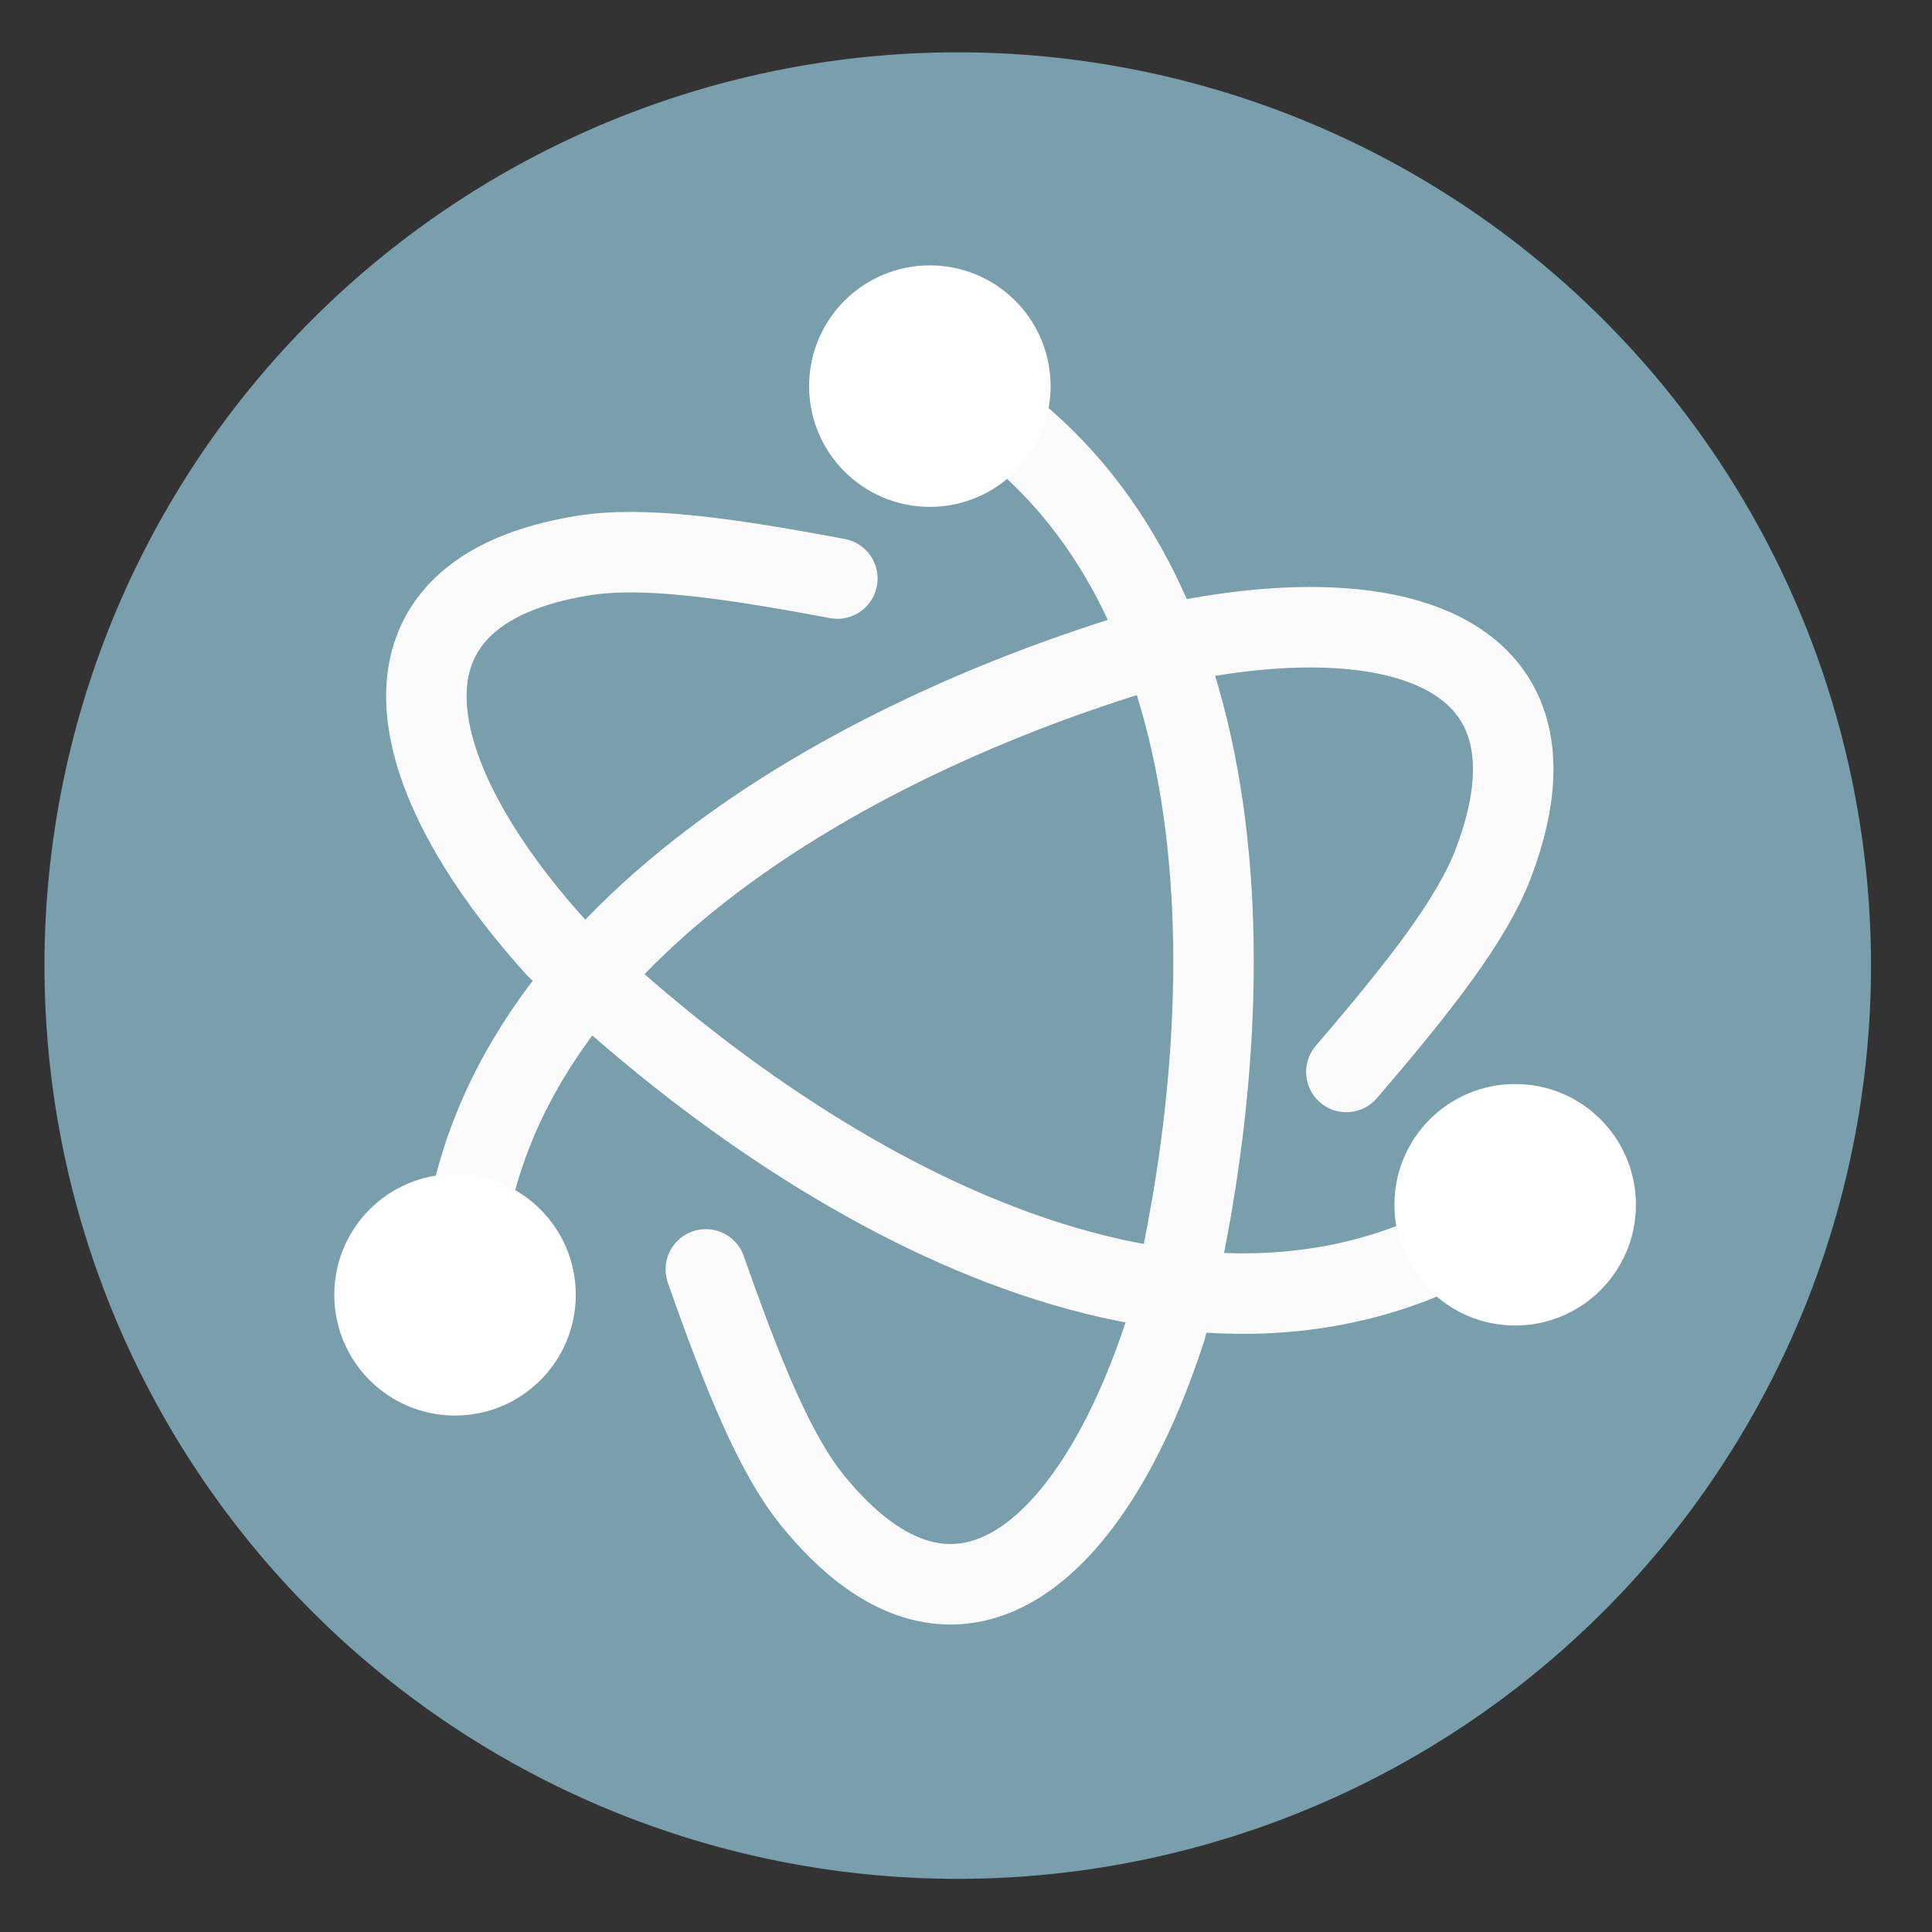 <?xml version="1.0" encoding="UTF-8" standalone="no"?>
<svg
   xmlns:dc="http://purl.org/dc/elements/1.1/"
   xmlns:cc="http://creativecommons.org/ns#"
   xmlns:rdf="http://www.w3.org/1999/02/22-rdf-syntax-ns#"
   xmlns:svg="http://www.w3.org/2000/svg"
   xmlns="http://www.w3.org/2000/svg"
   xmlns:sodipodi="http://sodipodi.sourceforge.net/DTD/sodipodi-0.dtd"
   xmlns:inkscape="http://www.inkscape.org/namespaces/inkscape"
   height="48"
   width="48"
   version="1.1"
   id="svg16"
   sodipodi:docname="electron.svg"
   inkscape:version="0.92.3 (2405546, 2018-03-11)">
  <rect width="100%" height="100%" fill="#333333" stroke="none"/>
  <defs
     id="defs20">
    <radialGradient
       gradientTransform="matrix(3.57049e-7,-0.103,-0.288,-1.33269e-7,78.985,88.973)"
       r="21.167"
       fy="189.579"
       fx="450.909"
       cy="189.579"
       cx="450.909"
       gradientUnits="userSpaceOnUse"
       id="radial0">
      <stop
         id="stop822"
         style="stop-color:rgb(0%,0%,0%);stop-opacity:0.314;"
         offset="0" />
      <stop
         id="stop824"
         style="stop-color:rgb(0%,0%,0%);stop-opacity:0.275;"
         offset="0.222" />
      <stop
         id="stop826"
         style="stop-color:rgb(0%,0%,0%);stop-opacity:0;"
         offset="1" />
    </radialGradient>
    <radialGradient
       gradientTransform="matrix(-3.57049e-7,0.103,0.288,1.33269e-7,-31.686,-4.375)"
       r="21.167"
       fy="189.579"
       fx="450.909"
       cy="189.579"
       cx="450.909"
       gradientUnits="userSpaceOnUse"
       id="radial1">
      <stop
         id="stop829"
         style="stop-color:rgb(0%,0%,0%);stop-opacity:0.314;"
         offset="0" />
      <stop
         id="stop831"
         style="stop-color:rgb(0%,0%,0%);stop-opacity:0.275;"
         offset="0.222" />
      <stop
         id="stop833"
         style="stop-color:rgb(0%,0%,0%);stop-opacity:0;"
         offset="1" />
    </radialGradient>
    <radialGradient
       gradientTransform="matrix(-3.57049e-7,-0.103,0.288,-1.33269e-7,-31.686,88.973)"
       r="21.167"
       fy="189.579"
       fx="450.909"
       cy="189.579"
       cx="450.909"
       gradientUnits="userSpaceOnUse"
       id="radial2">
      <stop
         id="stop836"
         style="stop-color:rgb(0%,0%,0%);stop-opacity:0.314;"
         offset="0" />
      <stop
         id="stop838"
         style="stop-color:rgb(0%,0%,0%);stop-opacity:0.275;"
         offset="0.222" />
      <stop
         id="stop840"
         style="stop-color:rgb(0%,0%,0%);stop-opacity:0;"
         offset="1" />
    </radialGradient>
    <radialGradient
       gradientTransform="matrix(3.57049e-7,0.103,-0.288,1.33269e-7,78.985,-4.375)"
       r="21.167"
       fy="189.579"
       fx="450.909"
       cy="189.579"
       cx="450.909"
       gradientUnits="userSpaceOnUse"
       id="radial3">
      <stop
         id="stop843"
         style="stop-color:rgb(0%,0%,0%);stop-opacity:0.314;"
         offset="0" />
      <stop
         id="stop845"
         style="stop-color:rgb(0%,0%,0%);stop-opacity:0.275;"
         offset="0.222" />
      <stop
         id="stop847"
         style="stop-color:rgb(0%,0%,0%);stop-opacity:0;"
         offset="1" />
    </radialGradient>
    <linearGradient
       gradientTransform="matrix(0.027,0,0,0.082,16.657,23.143)"
       y2="254.667"
       x2="255.323"
       y1="233.5"
       x1="255.323"
       gradientUnits="userSpaceOnUse"
       id="linear0">
      <stop
         id="stop850"
         style="stop-color:rgb(0%,0%,0%);stop-opacity:0.275;"
         offset="0" />
      <stop
         id="stop852"
         style="stop-color:rgb(0%,0%,0%);stop-opacity:0;"
         offset="1" />
    </linearGradient>
    <linearGradient
       gradientTransform="matrix(0.094,0,0,0.094,0,20.158)"
       y2="-168.667"
       x2="254"
       y1="233.5"
       x1="254"
       gradientUnits="userSpaceOnUse"
       id="linear1">
      <stop
         id="stop855"
         style="stop-color:rgb(100%,43.922%,26.275%);stop-opacity:1;"
         offset="0" />
      <stop
         id="stop857"
         style="stop-color:rgb(100%,54.118%,39.608%);stop-opacity:1;"
         offset="1" />
    </linearGradient>
    <linearGradient
       gradientTransform="matrix(0.094,0,0,0.094,0,20.158)"
       y2="-84"
       x2="254"
       y1="148.833"
       x1="254"
       gradientUnits="userSpaceOnUse"
       id="linear2">
      <stop
         id="stop860"
         style="stop-color:rgb(74.118%,74.118%,74.118%);stop-opacity:1;"
         offset="0" />
      <stop
         id="stop862"
         style="stop-color:rgb(87.843%,87.843%,87.843%);stop-opacity:1;"
         offset="1" />
    </linearGradient>
    <linearGradient
       gradientTransform="matrix(0.085,0,0,0.085,-19.163,21.468)"
       y2="-84"
       x2="254"
       y1="148.833"
       x1="254"
       gradientUnits="userSpaceOnUse"
       id="linear2-3">
      <stop
         id="stop860-6"
         style="stop-color:rgb(74.118%,74.118%,74.118%);stop-opacity:1;"
         offset="0" />
      <stop
         id="stop862-7"
         style="stop-color:rgb(87.843%,87.843%,87.843%);stop-opacity:1;"
         offset="1" />
    </linearGradient>
    <radialGradient
       gradientTransform="matrix(2.61256e-7,-0.117,-0.211,-1.52308e-7,66.785,95.393)"
       r="21.167"
       fy="189.579"
       fx="450.909"
       cy="189.579"
       cx="450.909"
       gradientUnits="userSpaceOnUse"
       id="radial0-3">
      <stop
         id="stop898"
         style="stop-color:rgb(0%,0%,0%);stop-opacity:0.314;"
         offset="0" />
      <stop
         id="stop900"
         style="stop-color:rgb(0%,0%,0%);stop-opacity:0.275;"
         offset="0.222" />
      <stop
         id="stop902"
         style="stop-color:rgb(0%,0%,0%);stop-opacity:0;"
         offset="1" />
    </radialGradient>
    <radialGradient
       gradientTransform="matrix(-2.61256e-7,0.117,0.211,1.52308e-7,-19.155,-11.291)"
       r="21.167"
       fy="189.579"
       fx="450.909"
       cy="189.579"
       cx="450.909"
       gradientUnits="userSpaceOnUse"
       id="radial1-6">
      <stop
         id="stop905"
         style="stop-color:rgb(0%,0%,0%);stop-opacity:0.314;"
         offset="0" />
      <stop
         id="stop907"
         style="stop-color:rgb(0%,0%,0%);stop-opacity:0.275;"
         offset="0.222" />
      <stop
         id="stop909"
         style="stop-color:rgb(0%,0%,0%);stop-opacity:0;"
         offset="1" />
    </radialGradient>
    <radialGradient
       gradientTransform="matrix(-2.61256e-7,-0.117,0.211,-1.52308e-7,-19.155,95.393)"
       r="21.167"
       fy="189.579"
       fx="450.909"
       cy="189.579"
       cx="450.909"
       gradientUnits="userSpaceOnUse"
       id="radial2-7">
      <stop
         id="stop912"
         style="stop-color:rgb(0%,0%,0%);stop-opacity:0.314;"
         offset="0" />
      <stop
         id="stop914"
         style="stop-color:rgb(0%,0%,0%);stop-opacity:0.275;"
         offset="0.222" />
      <stop
         id="stop916"
         style="stop-color:rgb(0%,0%,0%);stop-opacity:0;"
         offset="1" />
    </radialGradient>
    <radialGradient
       gradientTransform="matrix(2.61256e-7,0.117,-0.211,1.52308e-7,66.785,-11.291)"
       r="21.167"
       fy="189.579"
       fx="450.909"
       cy="189.579"
       cx="450.909"
       gradientUnits="userSpaceOnUse"
       id="radial3-5">
      <stop
         id="stop919"
         style="stop-color:rgb(0%,0%,0%);stop-opacity:0.314;"
         offset="0" />
      <stop
         id="stop921"
         style="stop-color:rgb(0%,0%,0%);stop-opacity:0.275;"
         offset="0.222" />
      <stop
         id="stop923"
         style="stop-color:rgb(0%,0%,0%);stop-opacity:0;"
         offset="1" />
    </radialGradient>
    <linearGradient
       gradientTransform="matrix(0.02,0,0,0.094,18.698,20.158)"
       y2="254.667"
       x2="255.323"
       y1="233.5"
       x1="255.323"
       gradientUnits="userSpaceOnUse"
       id="linear0-3">
      <stop
         id="stop926"
         style="stop-color:rgb(0%,0%,0%);stop-opacity:0.275;"
         offset="0" />
      <stop
         id="stop928"
         style="stop-color:rgb(0%,0%,0%);stop-opacity:0;"
         offset="1" />
    </linearGradient>
    <linearGradient
       y2="-168.667"
       x2="232.833"
       y1="233.5"
       x1="232.833"
       gradientUnits="userSpaceOnUse"
       id="linear1-5">
      <stop
         id="stop931"
         style="stop-color:rgb(25.882%,25.882%,25.882%);stop-opacity:1;"
         offset="0" />
      <stop
         id="stop933"
         style="stop-color:rgb(38.039%,38.039%,38.039%);stop-opacity:1;"
         offset="1" />
    </linearGradient>
    <linearGradient
       gradientTransform="scale(0.025)"
       y2="375.118"
       x2="960"
       y1="1415.118"
       x1="960"
       gradientUnits="userSpaceOnUse"
       id="linear2-6">
      <stop
         id="stop936"
         style="stop-color:rgb(74.118%,74.118%,74.118%);stop-opacity:1;"
         offset="0" />
      <stop
         id="stop938"
         style="stop-color:rgb(87.843%,87.843%,87.843%);stop-opacity:1;"
         offset="1" />
    </linearGradient>
  </defs>
  <sodipodi:namedview
     pagecolor="#ffffff"
     bordercolor="#666666"
     borderopacity="1"
     objecttolerance="10"
     gridtolerance="10"
     guidetolerance="10"
     inkscape:pageopacity="0"
     inkscape:pageshadow="2"
     inkscape:window-width="1920"
     inkscape:window-height="1026"
     id="namedview18"
     showgrid="true"
     inkscape:zoom="9.8333331"
     inkscape:cx="12.942075"
     inkscape:cy="25.456901"
     inkscape:window-x="0"
     inkscape:window-y="28"
     inkscape:window-maximized="1"
     inkscape:current-layer="svg16">
    <inkscape:grid
       type="xygrid"
       id="grid829" />
  </sodipodi:namedview>
  <path
     d="m44.322 27.405a19.73 19.73 0 0 1 -19.73 19.73 19.73 19.73 0 0 1 -19.73-19.73 19.73 19.73 0 0 1 19.73-19.73 19.73 19.73 0 0 1 19.73 19.73z"
     fill="#527f66"
     opacity=".99"
     transform="matrix(1.15 0 0 1.15 -4.486 -7.526)"
     id="path2"
     style="fill:#7aa0ae;fill-opacity:1" />
  <path
     style="fill:none;stroke:#fbfbfb;stroke-width:2;stroke-linecap:round;stroke-linejoin:miter;stroke-miterlimit:4;stroke-dasharray:none;stroke-opacity:1"
     d="m 33.45,26.632 c 1.818,-2.119 3.118,-3.778 3.652,-5.183 C 39.103,16.189 34.744,14.765 29,16 20.834,18.329 11.165,23.855 11.45,32.632"
     id="path1019"
     inkscape:connector-curvature="0"
     sodipodi:nodetypes="cscc" />
  <path
     sodipodi:nodetypes="cscc"
     inkscape:connector-curvature="0"
     id="path1021"
     d="m 20.804,14.374 c -2.744,-0.515 -4.831,-0.811 -6.315,-0.571 -5.556,0.897 -4.609,5.384 -0.668,9.741 6.1,5.908 15.721,11.518 23.178,6.883"
     style="fill:none;stroke:#fbfbfb;stroke-width:2;stroke-linecap:round;stroke-linejoin:miter;stroke-miterlimit:4;stroke-dasharray:none;stroke-opacity:1" />
  <path
     style="fill:none;stroke:#fbfbfb;stroke-width:2;stroke-linecap:round;stroke-linejoin:miter;stroke-miterlimit:4;stroke-dasharray:none;stroke-opacity:1"
     d="m 17.536,31.538 c 0.926,2.634 1.713,4.589 2.663,5.754 3.554,4.363 6.967,1.299 8.77,-4.292 2.066,-8.236 2.115,-19.374 -5.628,-23.515"
     id="path1023"
     inkscape:connector-curvature="0"
     sodipodi:nodetypes="cscc" />
  <circle
     style="opacity:1;fill:#ffffff;fill-opacity:1;stroke:none;stroke-width:2;stroke-linecap:round;stroke-linejoin:round;stroke-miterlimit:4;stroke-dasharray:none;stroke-dashoffset:0;stroke-opacity:0.381;paint-order:fill markers stroke"
     id="path1025"
     cx="23.102"
     cy="9.593"
     r="3" />
  <circle
     r="3"
     cy="32.169"
     cx="11.305"
     id="circle1027"
     style="opacity:1;fill:#ffffff;fill-opacity:1;stroke:none;stroke-width:2;stroke-linecap:round;stroke-linejoin:round;stroke-miterlimit:4;stroke-dasharray:none;stroke-dashoffset:0;stroke-opacity:0.381;paint-order:fill markers stroke" />
  <circle
     style="opacity:1;fill:#ffffff;fill-opacity:1;stroke:none;stroke-width:2;stroke-linecap:round;stroke-linejoin:round;stroke-miterlimit:4;stroke-dasharray:none;stroke-dashoffset:0;stroke-opacity:0.381;paint-order:fill markers stroke"
     id="circle1029"
     cx="37.644"
     cy="29.932"
     r="3" />
</svg>
